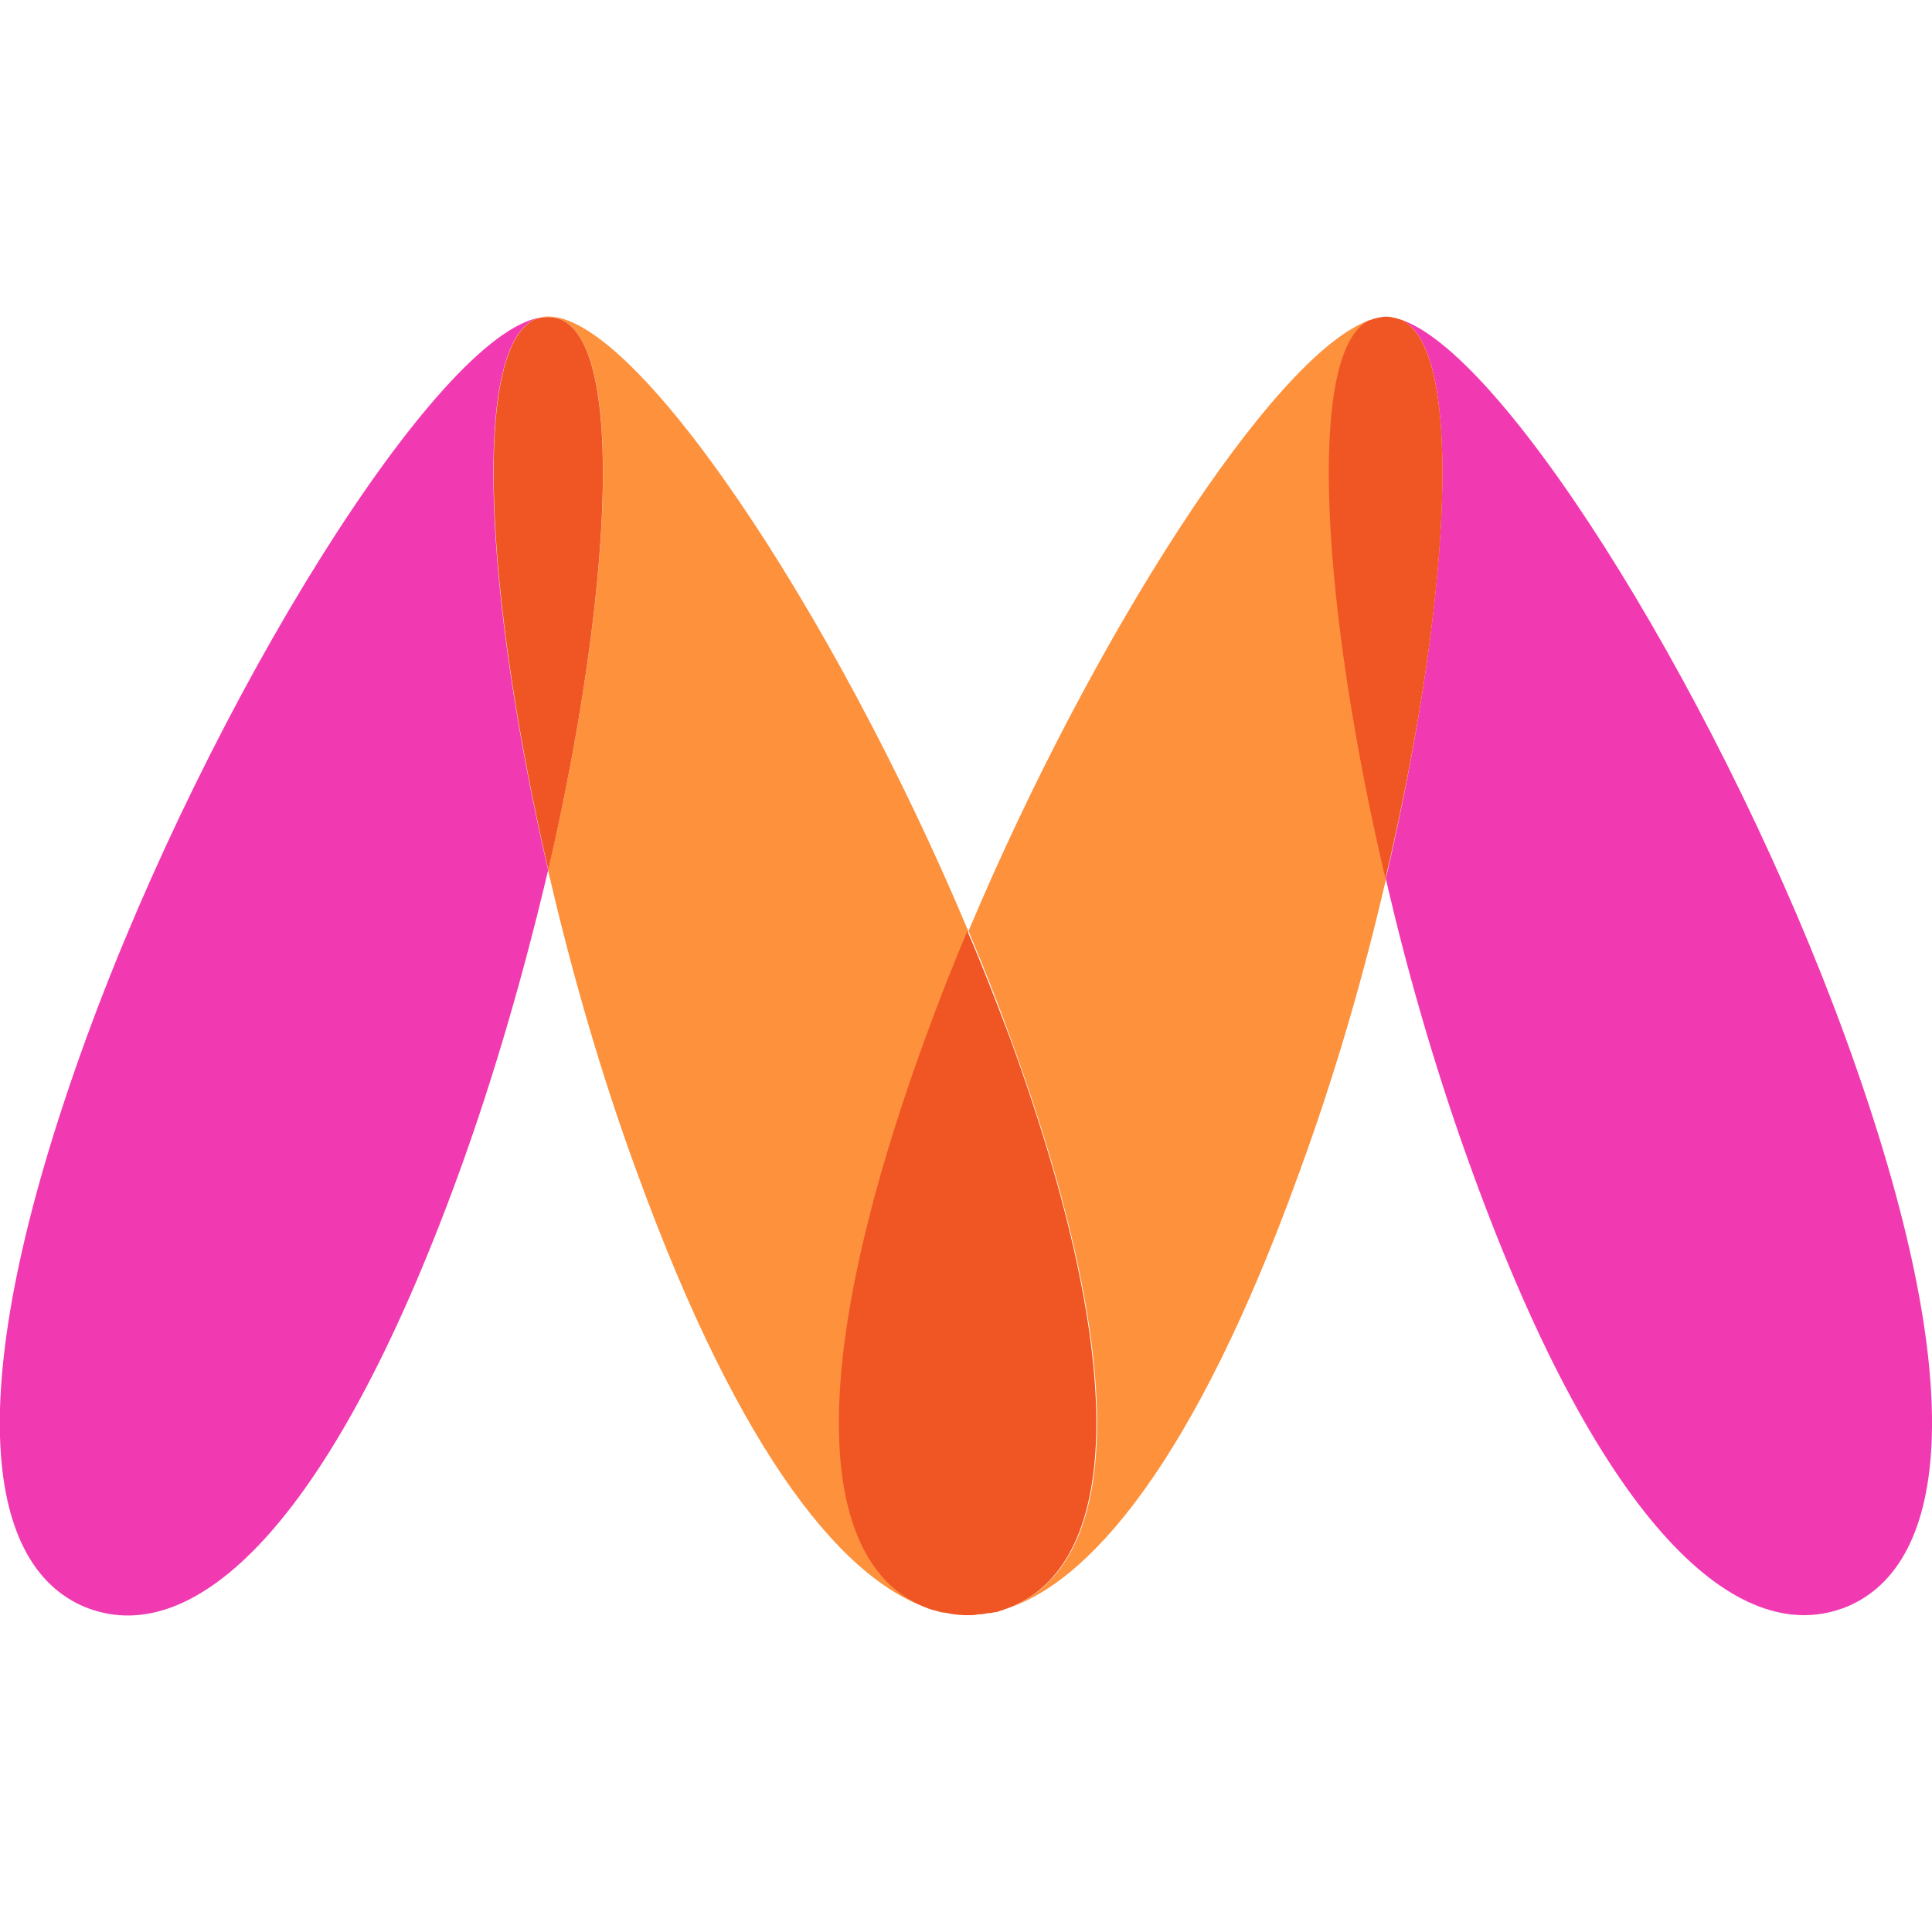 <?xml version="1.0" encoding="utf-8"?>
<!-- Generator: Adobe Illustrator 23.0.1, SVG Export Plug-In . SVG Version: 6.00 Build 0)  -->
<svg version="1.1" id="Layer_1" xmlns="http://www.w3.org/2000/svg" xmlns:xlink="http://www.w3.org/1999/xlink" x="0px" y="0px"
	 viewBox="0 0 1000 1000" style="enable-background:new 0 0 1000 1000;" xml:space="preserve">
<style type="text/css">
	.st0{fill-rule:evenodd;clip-rule:evenodd;fill:#F15E22;}
	.st1{fill-rule:evenodd;clip-rule:evenodd;fill:#EC008B;}
	.st2{fill-rule:evenodd;clip-rule:evenodd;fill:#F13AB1;}
	.st3{fill-rule:evenodd;clip-rule:evenodd;fill:#FD913C;}
	.st4{fill-rule:evenodd;clip-rule:evenodd;fill:#F05524;}
</style>
<g>
	<path class="st0" d="M718.5,277.1L718.5,277.1h-0.1c-2-0.8-3.8-0.9-5.9-0.9c2.4,0.1,5.1,0.8,7.8,1.7
		C719.6,277.8,719.2,277.4,718.5,277.1"/>
	<path class="st1" d="M705,277.1L705,277.1h-0.1c-0.5,0.4-1.2,0.5-2,0.8c3.6-1.2,6.6-1.6,9.7-1.6C709.7,275.9,707.2,276.3,705,277.1
		"/>
	<path class="st0" d="M781.8,298.8L781.8,298.8L781.8,298.8c-2.2-0.8-3.9-0.9-6.1-0.9c2.6,0.1,5,0.5,7.8,1.7
		C782.8,299.2,782.4,298.9,781.8,298.8"/>
	<path class="st1" d="M768.2,298.7L768.2,298.7L768.2,298.7c-0.7,0.4-1.3,0.8-2.2,0.9c3.4-1.3,6.7-1.7,9.5-1.7
		C773.1,297.6,770.5,297.8,768.2,298.7"/>
	<path class="st0" d="M784.5,300.1L784.5,300.1L784.5,300.1c-2.2-0.8-3.9-0.8-6.1-0.8c2.4,0,5,0.5,7.8,1.6
		C785.6,300.7,785.2,300.4,784.5,300.1"/>
	<path class="st1" d="M771.1,300L771.1,300L771.1,300c-0.7,0.4-1.3,0.5-2.2,0.9c3.4-1.3,6.6-1.7,9.5-1.7
		C775.8,299.1,773.2,299.3,771.1,300"/>
	<path class="st2" d="M277.9,164.8L277.9,164.8h0.1c0.5-0.1,1.3-0.4,2-0.5c-53.4,8.1-171.7,198.5-235.4,373.2
		c-67.7,186-51.4,275.7,1.7,295.2h0.1c53.1,19.2,123.2-39,191-225.1c18.3-50.2,33.9-104.5,46.3-157.2
		C250.8,308.6,243.6,177.7,277.9,164.8"/>
	<path class="st3" d="M481.1,832.7L481.1,832.7H481H481.1c-53.4-19.6-69.4-109.5-1.7-295.2c6.7-18.4,13.9-37.1,21.8-55.5
		C431.6,315.9,324.4,154.9,280,164.2c3.6-0.4,6.7-0.1,9.5,0.8h0.1v0.1c34.4,12.8,27,143.5-5.9,285.4
		c12.1,52.6,27.7,106.7,46.3,157.1c53.4,146.6,108.3,213.7,155.1,226.2C483.9,833.5,482.6,833.3,481.1,832.7"/>
	<path class="st4" d="M289.6,165.1L289.6,165.1h-0.1c-2.8-0.9-5.9-1.2-9.1-0.8c-0.9,0.1-1.3,0.4-2.2,0.5H278
		c-34.3,12.9-27,143.8,5.8,285.5C316.5,308.6,323.9,178,289.6,165.1"/>
	<path class="st3" d="M708.7,165.8c-49.8,18-143.9,165.2-207.4,316.1c7.8,18.4,15.1,37.1,21.8,55.5c67.7,185.9,51.5,275.7-1.7,295.1
		v0.1c-1.6,0.4-3.4,0.9-4.7,1.3c46.9-12.1,102.3-79.1,155.6-226.5c18-49,33.4-101.5,45.2-152.9C684.5,314,676.1,182.9,708.7,165.8"
		/>
	<path class="st4" d="M521,832.6L521,832.6h0.1c53.1-19.4,69.3-109.5,1.7-295.2c-7-18.4-14.1-37.1-22.1-55.5
		c-7.8,18.4-15.1,37.1-21.8,55.5c-67.7,185.9-51.4,275.8,1.7,295.2c1.3,0.5,2.8,0.8,4.2,1.2c1.2,0.4,2.6,0.8,3.8,0.9h0.5
		c3.6,0.8,6.7,1.2,10.1,1.3h0.9h3.4c0.8-0.1,1.7-0.1,2.4-0.4c0.9,0,1.6-0.1,2.6-0.1c0.8-0.1,1.7-0.4,2.8-0.5
		c1.2-0.1,2.2-0.1,3.2-0.5c0.5,0,0.9-0.1,1.3-0.1C517.8,833.7,519.4,833.3,521,832.6"/>
	<path class="st2" d="M725.6,165.6c33,16.4,24.7,147.7-8.3,289.2c11.8,51.4,27.3,104,45.1,152.6c67.8,186,137.9,244.4,191.2,225.1
		h0.1c53-19.6,69.3-109.2,1.6-295.2C893.9,368.6,781.4,185.3,725.6,165.6"/>
	<path class="st4" d="M725.6,165.6c-2.6-0.8-5.1-1.6-7.8-1.7c-3,0-5.9,0.8-9.5,2C676,183,684,313.9,717.1,454.8
		C750.5,313.5,758.6,182.2,725.6,165.6"/>
</g>
</svg>
